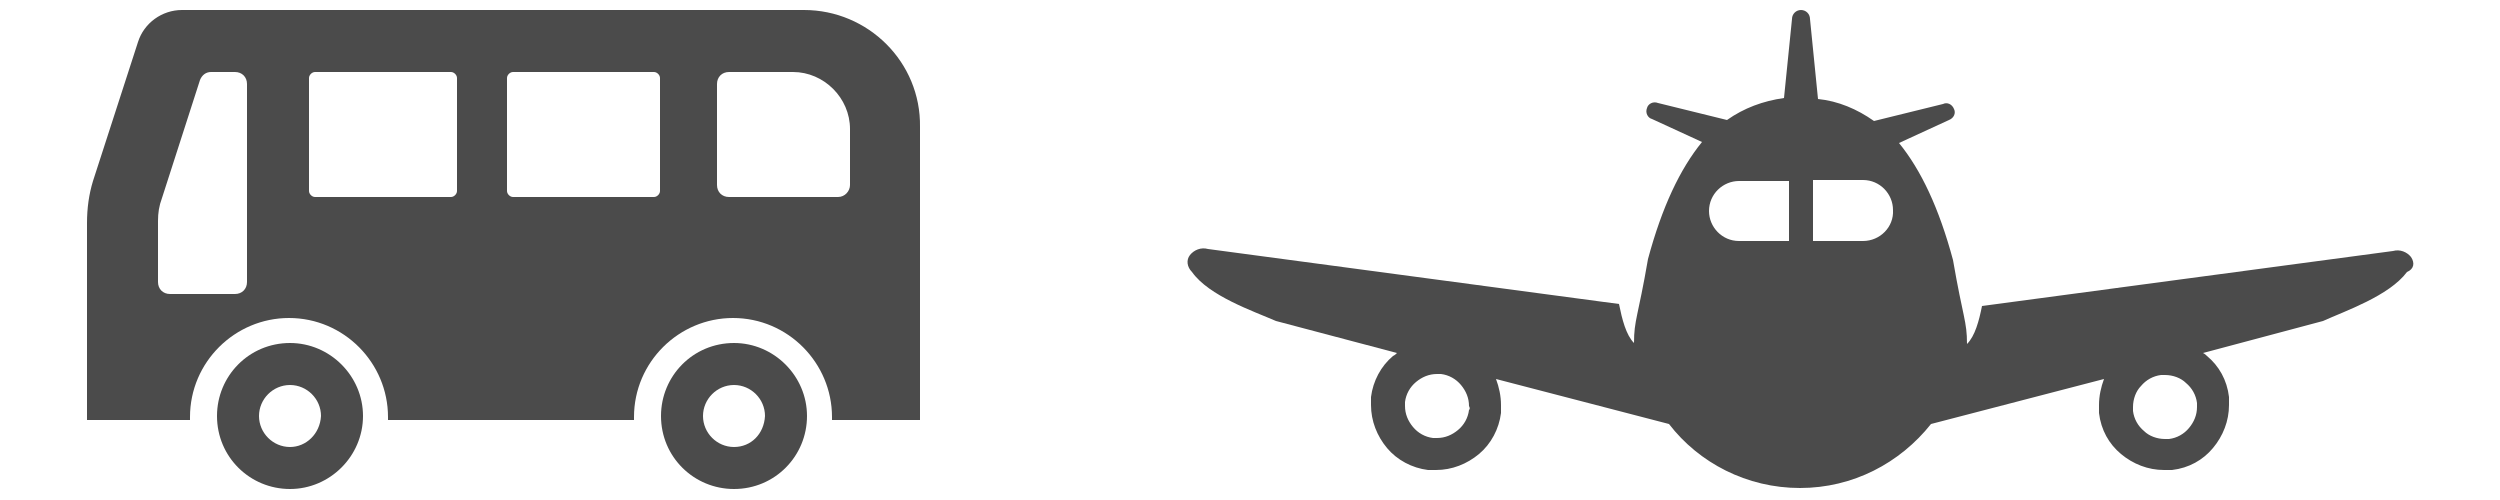 <?xml version="1.0" encoding="UTF-8"?> <svg xmlns="http://www.w3.org/2000/svg" xmlns:xlink="http://www.w3.org/1999/xlink" version="1.1" id="レイヤー_1" x="0px" y="0px" viewBox="0 0 250 50" style="enable-background:new 0 0 250 50;" xml:space="preserve"> <style type="text/css"> .st0{display:none;} .st1{display:inline;fill:#4B4B4B;} .st2{fill:#4B4B4B;} </style> <g class="st0"> <path class="st1" d="M97.7,18.5c0.3-0.6,0.8-1.6,1.8-3.4c0.4-0.8,0.9-1.7,1.4-2.7h-4.4c-1.7,0-3,1.4-3,3c0,1.7,1.4,3,3,3H97.7z"></path> <path class="st1" d="M153.4,12.5h-4.4c0.5,0.9,1,1.8,1.4,2.7c0.9,1.8,1.5,2.8,1.8,3.4h1.2c1.7,0,3-1.4,3-3 C156.5,13.8,155.1,12.5,153.4,12.5z"></path> <path class="st1" d="M98.4,44.9c0,2.3,1.8,4.1,4.1,4.1c2.3,0,4.1-1.8,4.1-4.1V41h-8.2V44.9z"></path> <path class="st1" d="M143.4,44.9c0,2.3,1.8,4.1,4.1,4.1s4.1-1.8,4.1-4.1V41h-8.2V44.9z"></path> <path class="st1" d="M151.1,19.3c0.2,0.1-7.6-14.2-8-15c-1-2-3.4-3.3-5.8-3.3c-2.7,0-10.4,0-10.4,0s-11.5,0-14.3,0 c-2.4,0-4.8,1.2-5.8,3.3c-0.4,0.8-8.2,15.1-8,15c0,0-2.5,2.5-2.7,2.7c-1.1,1.1-1,2.1-1,3.1c0,0,0,9.3,0,11.4c0,2.1,0.4,3.3,2.9,3.3 h53.8c2.5,0,2.9-1.2,2.9-3.3c0-2.1,0-11.4,0-11.4c0-1,0.1-2-1-3.1C153.6,21.8,151.1,19.3,151.1,19.3z M105.4,14.9c0,0,5-9,5.3-9.6 c0.5-1,1.9-1.7,3.4-1.7h21.8c1.5,0,2.9,0.7,3.4,1.7c0.3,0.6,5.3,9.6,5.3,9.6c0.5,0.8,0.1,2.4-1.3,2.4h-36.6 C105.3,17.3,104.9,15.7,105.4,14.9z M104.7,35c-2.5,0-4.6-2.1-4.6-4.6c0-2.5,2.1-4.6,4.6-4.6c2.5,0,4.6,2.1,4.6,4.6 C109.3,32.9,107.3,35,104.7,35z M132,36.2c0,0.3-0.3,0.6-0.6,0.6h-12.8c-0.3,0-0.6-0.3-0.6-0.6v-5.6c0-0.3,0.3-0.6,0.6-0.6h12.8 c0.3,0,0.6,0.3,0.6,0.6L132,36.2L132,36.2z M145.3,35c-2.5,0-4.6-2.1-4.6-4.6c0-2.5,2.1-4.6,4.6-4.6c2.5,0,4.6,2.1,4.6,4.6 S147.8,35,145.3,35z"></path> </g> <g> <g> <path class="st2" d="M241.1,25.7c-0.4-0.5-1.1-0.8-1.8-0.6l-41.1,5.5c-0.3,1.5-0.7,3-1.5,3.8c0,0,0-0.1,0,0c0-2.3-0.4-2.6-1.4-8.4 c-1.4-5.2-3.2-9-5.4-11.7l5-2.3c0.5-0.2,0.7-0.7,0.5-1.1c-0.2-0.5-0.7-0.7-1.1-0.5l-6.9,1.7c-1.7-1.2-3.6-2-5.6-2.2L181,1.9 c0-0.5-0.4-0.9-0.9-0.9c-0.5,0-0.9,0.4-0.9,0.9l-0.8,7.9c-2.1,0.3-4,1-5.7,2.2l-6.9-1.7c-0.5-0.2-1,0.1-1.1,0.5 c-0.2,0.5,0.1,1,0.5,1.1l5,2.3c-2.2,2.7-4,6.5-5.4,11.7c-1,5.8-1.4,6.1-1.4,8.4c0,0,0,0,0,0c0,0,0,0,0,0c-0.8-0.8-1.2-2.4-1.5-3.9 l-41.1-5.5c-0.7-0.2-1.4,0.1-1.8,0.6c-0.4,0.5-0.3,1.2,0.2,1.7c1.7,2.4,6.1,3.9,8.4,4.9l12.1,3.2c-0.1,0.1-0.2,0.2-0.4,0.3 c-1.2,1-2,2.5-2.2,4.1c0,0.3,0,0.5,0,0.8c0,1.6,0.6,3.1,1.6,4.3c1,1.2,2.5,2,4.1,2.2l0,0l0,0l0,0c0.3,0,0.5,0,0.8,0 c1.6,0,3.1-0.6,4.3-1.6c1.2-1,2-2.5,2.2-4.1c0-0.3,0-0.5,0-0.8c0-0.9-0.2-1.8-0.5-2.6l17.3,4.5c3,3.9,7.8,6.4,13.1,6.4 c5.3,0,10-2.5,13.1-6.4l17.3-4.5c-0.3,0.8-0.5,1.7-0.5,2.6c0,0.3,0,0.5,0,0.8c0.2,1.7,1,3.1,2.2,4.1c1.2,1,2.7,1.6,4.3,1.6 c0.3,0,0.5,0,0.8,0l-0.1,0l0.1,0c1.7-0.2,3.1-1,4.1-2.2c1-1.2,1.6-2.7,1.6-4.3c0-0.3,0-0.5,0-0.8c-0.2-1.7-1-3.1-2.2-4.1 c-0.1-0.1-0.2-0.2-0.4-0.3l12-3.2c2.2-1,6.6-2.5,8.4-4.9C241.4,26.9,241.5,26.3,241.1,25.7z M143.3,43.9L143.3,43.9L143.3,43.9 C143.3,43.9,143.3,43.9,143.3,43.9z M146.9,41L146.9,41c-0.1,0.8-0.5,1.5-1.1,2c-0.6,0.5-1.3,0.8-2.1,0.8c-0.1,0-0.3,0-0.4,0 c-0.8-0.1-1.5-0.5-2-1.1c-0.5-0.6-0.8-1.3-0.8-2.1c0-0.1,0-0.3,0-0.4c0.1-0.8,0.5-1.5,1.1-2c0.6-0.5,1.3-0.8,2.1-0.8 c0.1,0,0.3,0,0.4,0h0c0.8,0.1,1.5,0.5,2,1.1c0.5,0.6,0.8,1.3,0.8,2.1C147,40.8,147,40.9,146.9,41z M178.9,24.1h-5 c-1.7,0-3-1.4-3-3c0-1.7,1.4-3,3-3h5V24.1z M186.3,24.1h-5V18h5c1.7,0,3,1.4,3,3C189.4,22.7,188,24.1,186.3,24.1z M216.9,43.9 C216.9,43.9,216.9,43.9,216.9,43.9L216.9,43.9L216.9,43.9z M218.9,42.8c-0.5,0.6-1.2,1-2,1.1c-0.1,0-0.3,0-0.4,0 c-0.8,0-1.6-0.3-2.1-0.8c-0.6-0.5-1-1.2-1.1-2c0-0.1,0-0.3,0-0.4c0-0.8,0.3-1.6,0.8-2.1c0.5-0.6,1.2-1,2-1.1h0c0.1,0,0.3,0,0.4,0 c0.8,0,1.6,0.3,2.1,0.8c0.6,0.5,1,1.2,1.1,2c0,0.1,0,0.3,0,0.4C219.7,41.5,219.4,42.2,218.9,42.8z"></path> <path class="st2" d="M163.5,34.5C163.5,34.5,163.5,34.5,163.5,34.5C163.5,34.3,163.5,34.5,163.5,34.5z"></path> </g> <g> <path class="st2" d="M80.4,1H18.2c-2,0-3.8,1.3-4.4,3.2L9.3,18.1c-0.4,1.3-0.6,2.7-0.6,4.2V42h9.2H19c0-0.1,0-0.2,0-0.3 c0-5.5,4.5-9.9,9.9-9.9c5.5,0,9.9,4.5,9.9,9.9c0,0.1,0,0.2,0,0.3h24.6c0-0.1,0-0.2,0-0.3c0-5.5,4.5-9.9,9.9-9.9 c5.5,0,9.9,4.5,9.9,9.9c0,0.1,0,0.2,0,0.3h8.8V12.7C92.1,6.2,86.8,1,80.4,1z M24.7,28.2c0,0.7-0.5,1.2-1.2,1.2H17 c-0.7,0-1.2-0.5-1.2-1.2v-6.1c0-0.8,0.1-1.5,0.4-2.3L20,8c0.2-0.5,0.6-0.8,1.1-0.8h2.4c0.7,0,1.2,0.5,1.2,1.2L24.7,28.2L24.7,28.2 z M45.7,19.1c0,0.3-0.3,0.6-0.6,0.6H31.5c-0.3,0-0.6-0.3-0.6-0.6V7.8c0-0.3,0.3-0.6,0.6-0.6h13.6c0.3,0,0.6,0.3,0.6,0.6V19.1z M66,19.1c0,0.3-0.3,0.6-0.6,0.6H51.3c-0.3,0-0.6-0.3-0.6-0.6V7.8c0-0.3,0.3-0.6,0.6-0.6h14.1c0.3,0,0.6,0.3,0.6,0.6L66,19.1 L66,19.1z M85,18.5c0,0.6-0.5,1.2-1.2,1.2H72.9c-0.7,0-1.2-0.5-1.2-1.2V8.4c0-0.7,0.5-1.2,1.2-1.2h6.4c3.1,0,5.7,2.6,5.7,5.7V18.5 z"></path> <path class="st2" d="M29,34.3c-4.1,0-7.3,3.3-7.3,7.3c0,4.1,3.3,7.3,7.3,7.3s7.3-3.3,7.3-7.3C36.3,37.6,33,34.3,29,34.3z M29,44.7 c-1.7,0-3.1-1.4-3.1-3.1c0-1.7,1.4-3.1,3.1-3.1c1.7,0,3.1,1.4,3.1,3.1C32,43.4,30.6,44.7,29,44.7z"></path> <path class="st2" d="M73.4,34.3c-4.1,0-7.3,3.3-7.3,7.3c0,4.1,3.3,7.3,7.3,7.3c4.1,0,7.3-3.3,7.3-7.3 C80.7,37.6,77.4,34.3,73.4,34.3z M73.4,44.7c-1.7,0-3.1-1.4-3.1-3.1c0-1.7,1.4-3.1,3.1-3.1c1.7,0,3.1,1.4,3.1,3.1 C76.4,43.4,75.1,44.7,73.4,44.7z"></path> </g> </g> </svg> 